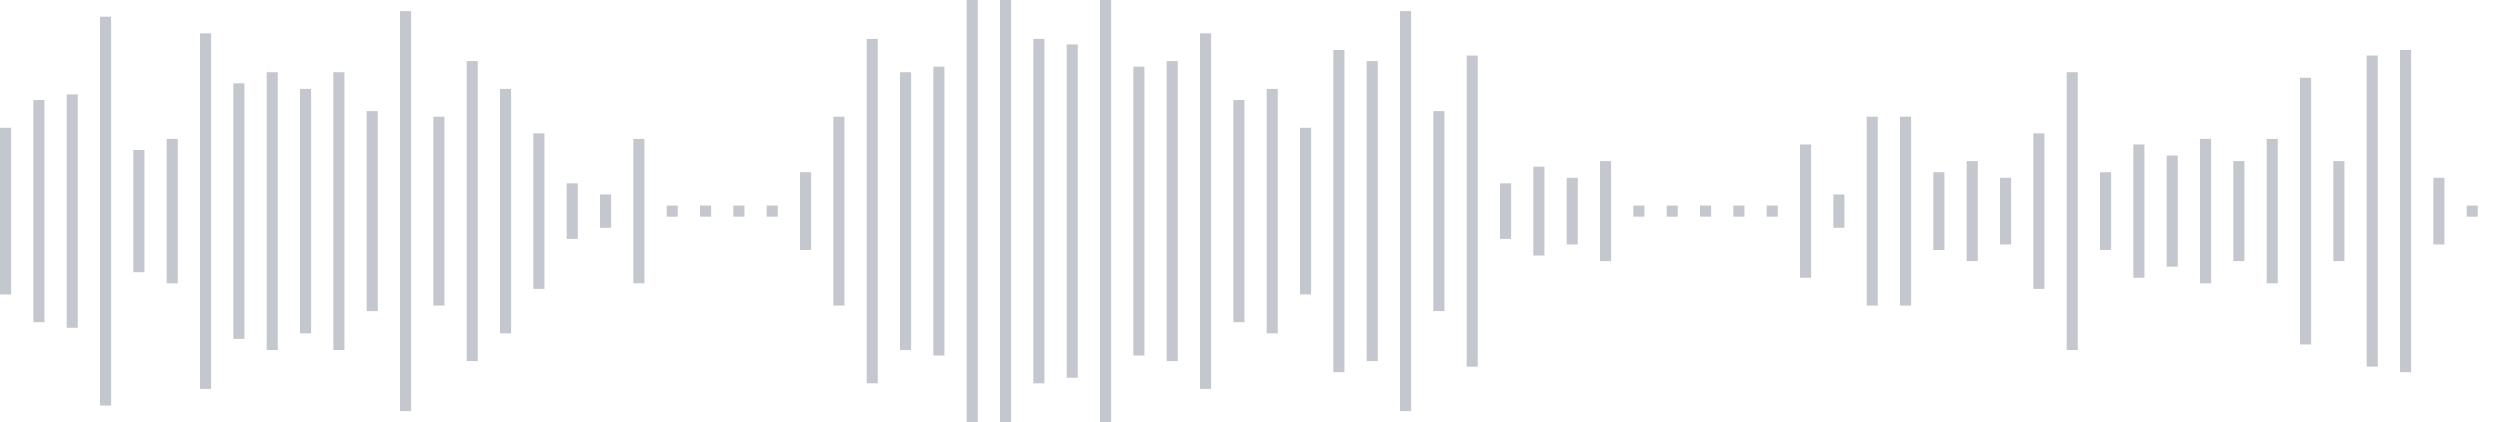 <svg xmlns="http://www.w3.org/2000/svg" xmlns:xlink="http://www.w3/org/1999/xlink" viewBox="0 0 225 38" preserveAspectRatio="none" width="100%" height="100%" fill="#C4C8CE"><g id="waveform-d6684699-ab90-4b46-89e9-cb0482b36383"><rect x="0" y="11.5" width="1" height="15"/><rect x="3" y="9.0" width="1" height="20"/><rect x="6" y="8.5" width="1" height="21"/><rect x="9" y="1.5" width="1" height="35"/><rect x="12" y="13.5" width="1" height="11"/><rect x="15" y="12.5" width="1" height="13"/><rect x="18" y="3.0" width="1" height="32"/><rect x="21" y="7.5" width="1" height="23"/><rect x="24" y="6.5" width="1" height="25"/><rect x="27" y="8.0" width="1" height="22"/><rect x="30" y="6.5" width="1" height="25"/><rect x="33" y="10.0" width="1" height="18"/><rect x="36" y="1.0" width="1" height="36"/><rect x="39" y="10.5" width="1" height="17"/><rect x="42" y="5.5" width="1" height="27"/><rect x="45" y="8.0" width="1" height="22"/><rect x="48" y="12.0" width="1" height="14"/><rect x="51" y="16.5" width="1" height="5"/><rect x="54" y="17.5" width="1" height="3"/><rect x="57" y="12.5" width="1" height="13"/><rect x="60" y="18.5" width="1" height="1"/><rect x="63" y="18.5" width="1" height="1"/><rect x="66" y="18.5" width="1" height="1"/><rect x="69" y="18.5" width="1" height="1"/><rect x="72" y="15.5" width="1" height="7"/><rect x="75" y="10.5" width="1" height="17"/><rect x="78" y="3.5" width="1" height="31"/><rect x="81" y="6.5" width="1" height="25"/><rect x="84" y="6.0" width="1" height="26"/><rect x="87" y="-0.5" width="1" height="39"/><rect x="90" y="0.0" width="1" height="38"/><rect x="93" y="3.5" width="1" height="31"/><rect x="96" y="4.0" width="1" height="30"/><rect x="99" y="-0.5" width="1" height="39"/><rect x="102" y="6.0" width="1" height="26"/><rect x="105" y="5.5" width="1" height="27"/><rect x="108" y="3.0" width="1" height="32"/><rect x="111" y="9.0" width="1" height="20"/><rect x="114" y="8.0" width="1" height="22"/><rect x="117" y="11.5" width="1" height="15"/><rect x="120" y="4.5" width="1" height="29"/><rect x="123" y="5.5" width="1" height="27"/><rect x="126" y="1.0" width="1" height="36"/><rect x="129" y="10.0" width="1" height="18"/><rect x="132" y="5.0" width="1" height="28"/><rect x="135" y="16.5" width="1" height="5"/><rect x="138" y="15.0" width="1" height="8"/><rect x="141" y="16.0" width="1" height="6"/><rect x="144" y="14.5" width="1" height="9"/><rect x="147" y="18.5" width="1" height="1"/><rect x="150" y="18.5" width="1" height="1"/><rect x="153" y="18.5" width="1" height="1"/><rect x="156" y="18.5" width="1" height="1"/><rect x="159" y="18.5" width="1" height="1"/><rect x="162" y="13.0" width="1" height="12"/><rect x="165" y="17.5" width="1" height="3"/><rect x="168" y="10.5" width="1" height="17"/><rect x="171" y="10.5" width="1" height="17"/><rect x="174" y="15.5" width="1" height="7"/><rect x="177" y="14.5" width="1" height="9"/><rect x="180" y="16.0" width="1" height="6"/><rect x="183" y="12.0" width="1" height="14"/><rect x="186" y="6.5" width="1" height="25"/><rect x="189" y="15.5" width="1" height="7"/><rect x="192" y="13.0" width="1" height="12"/><rect x="195" y="14.0" width="1" height="10"/><rect x="198" y="12.5" width="1" height="13"/><rect x="201" y="14.5" width="1" height="9"/><rect x="204" y="12.5" width="1" height="13"/><rect x="207" y="7.0" width="1" height="24"/><rect x="210" y="14.5" width="1" height="9"/><rect x="213" y="5.0" width="1" height="28"/><rect x="216" y="4.5" width="1" height="29"/><rect x="219" y="16.0" width="1" height="6"/><rect x="222" y="18.5" width="1" height="1"/></g></svg>
